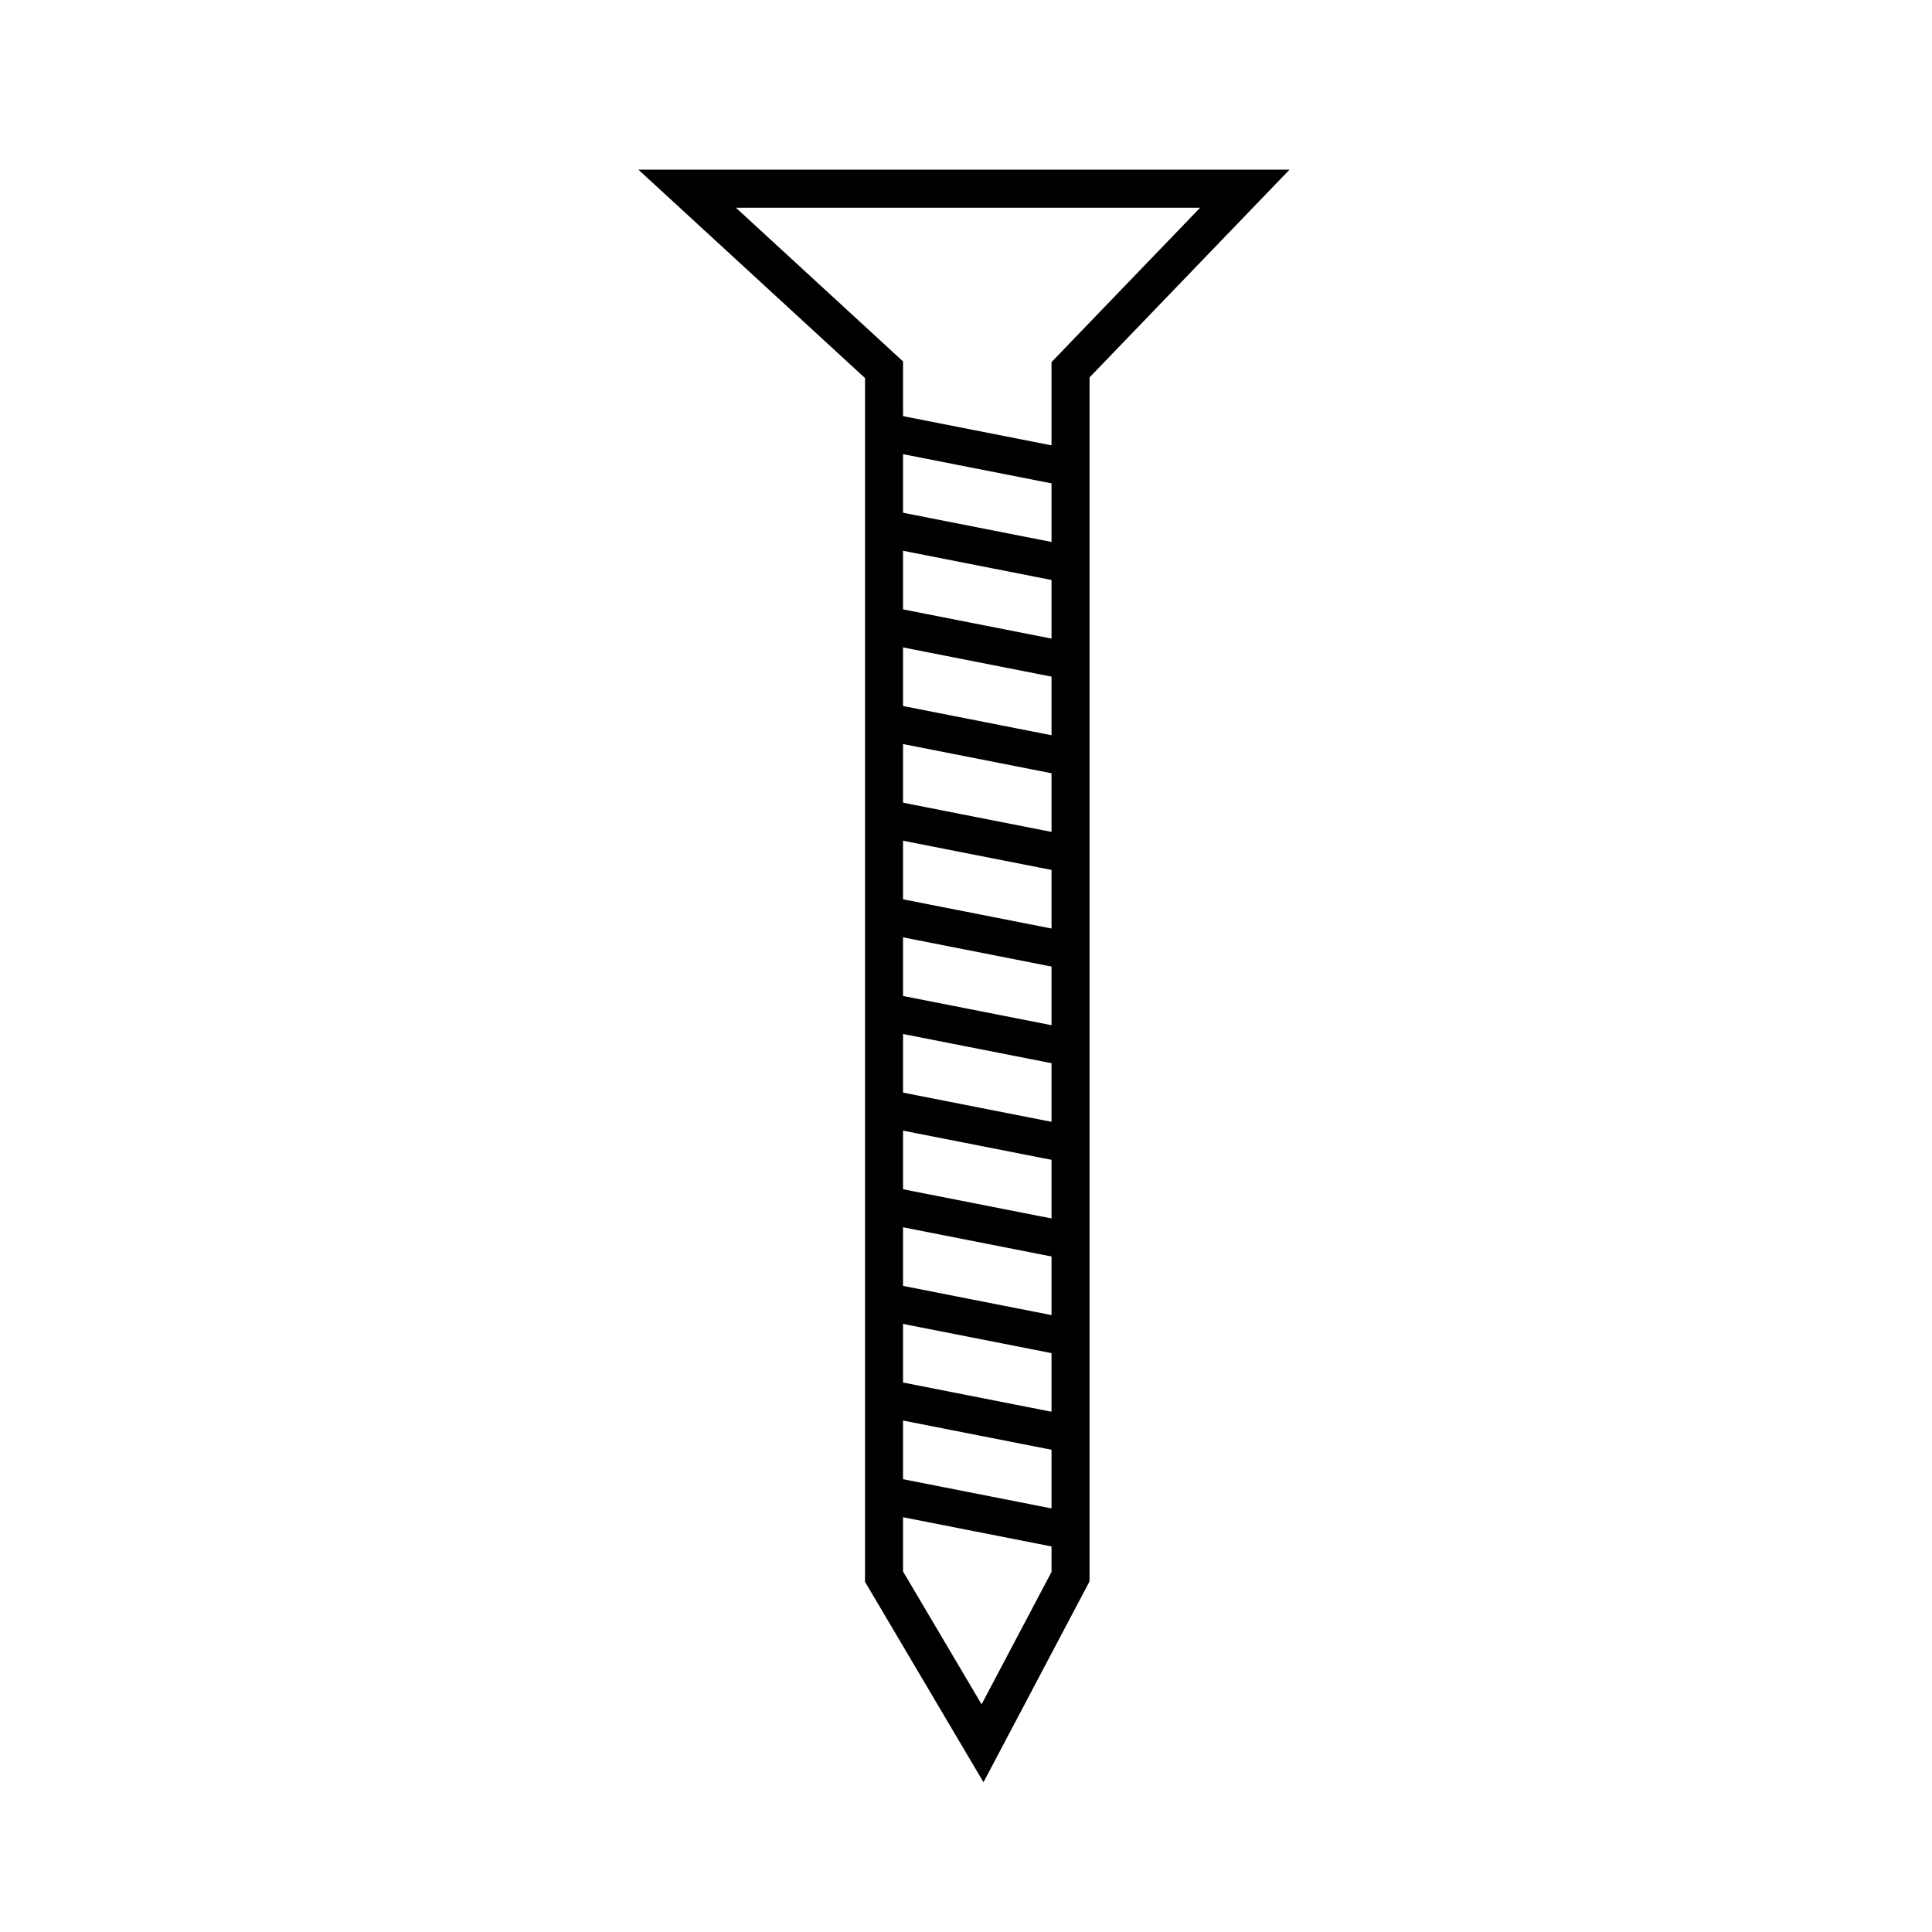 <?xml version="1.0" encoding="UTF-8"?>
<!-- Uploaded to: ICON Repo, www.svgrepo.com, Generator: ICON Repo Mixer Tools -->
<svg fill="#000000" width="800px" height="800px" version="1.1" viewBox="144 144 512 512" xmlns="http://www.w3.org/2000/svg">
 <g>
  <path d="m404.63 616.31-31.387-53.105v-319.01l-60.059-55.23h172.55l-52.992 55.051v319.06zm-21.316-55.859 20.816 35.215 18.535-35.09v-320.62l39.379-40.91h-123.02l44.289 40.734z"/>
  <path d="m378.17 253.27v10.074l51.219 10.078v-10.078z"/>
  <path d="m378.17 288.95 51.219 10.074v-10.074l-51.219-10.078z"/>
  <path d="m378.17 314.56 51.219 10.078v-10.078l-51.219-10.078z"/>
  <path d="m378.17 340.17 51.219 10.074v-10.074l-51.219-10.078z"/>
  <path d="m378.17 365.79 51.219 10.074v-10.074l-51.219-10.078z"/>
  <path d="m378.17 391.39 51.219 10.082v-10.078l-51.219-10.082z"/>
  <path d="m378.17 417.01 51.219 10.074v-10.074l-51.219-10.078z"/>
  <path d="m378.17 442.62 51.219 10.074v-10.074l-51.219-10.078z"/>
  <path d="m378.17 468.23 51.219 10.074v-10.074l-51.219-10.078z"/>
  <path d="m378.17 493.84 51.219 10.074v-10.074l-51.219-10.078z"/>
  <path d="m378.17 519.45 51.219 10.074v-10.074l-51.219-10.078z"/>
  <path d="m378.17 545.07 51.219 10.074v-10.074l-51.219-10.078z"/>
 </g>
</svg>